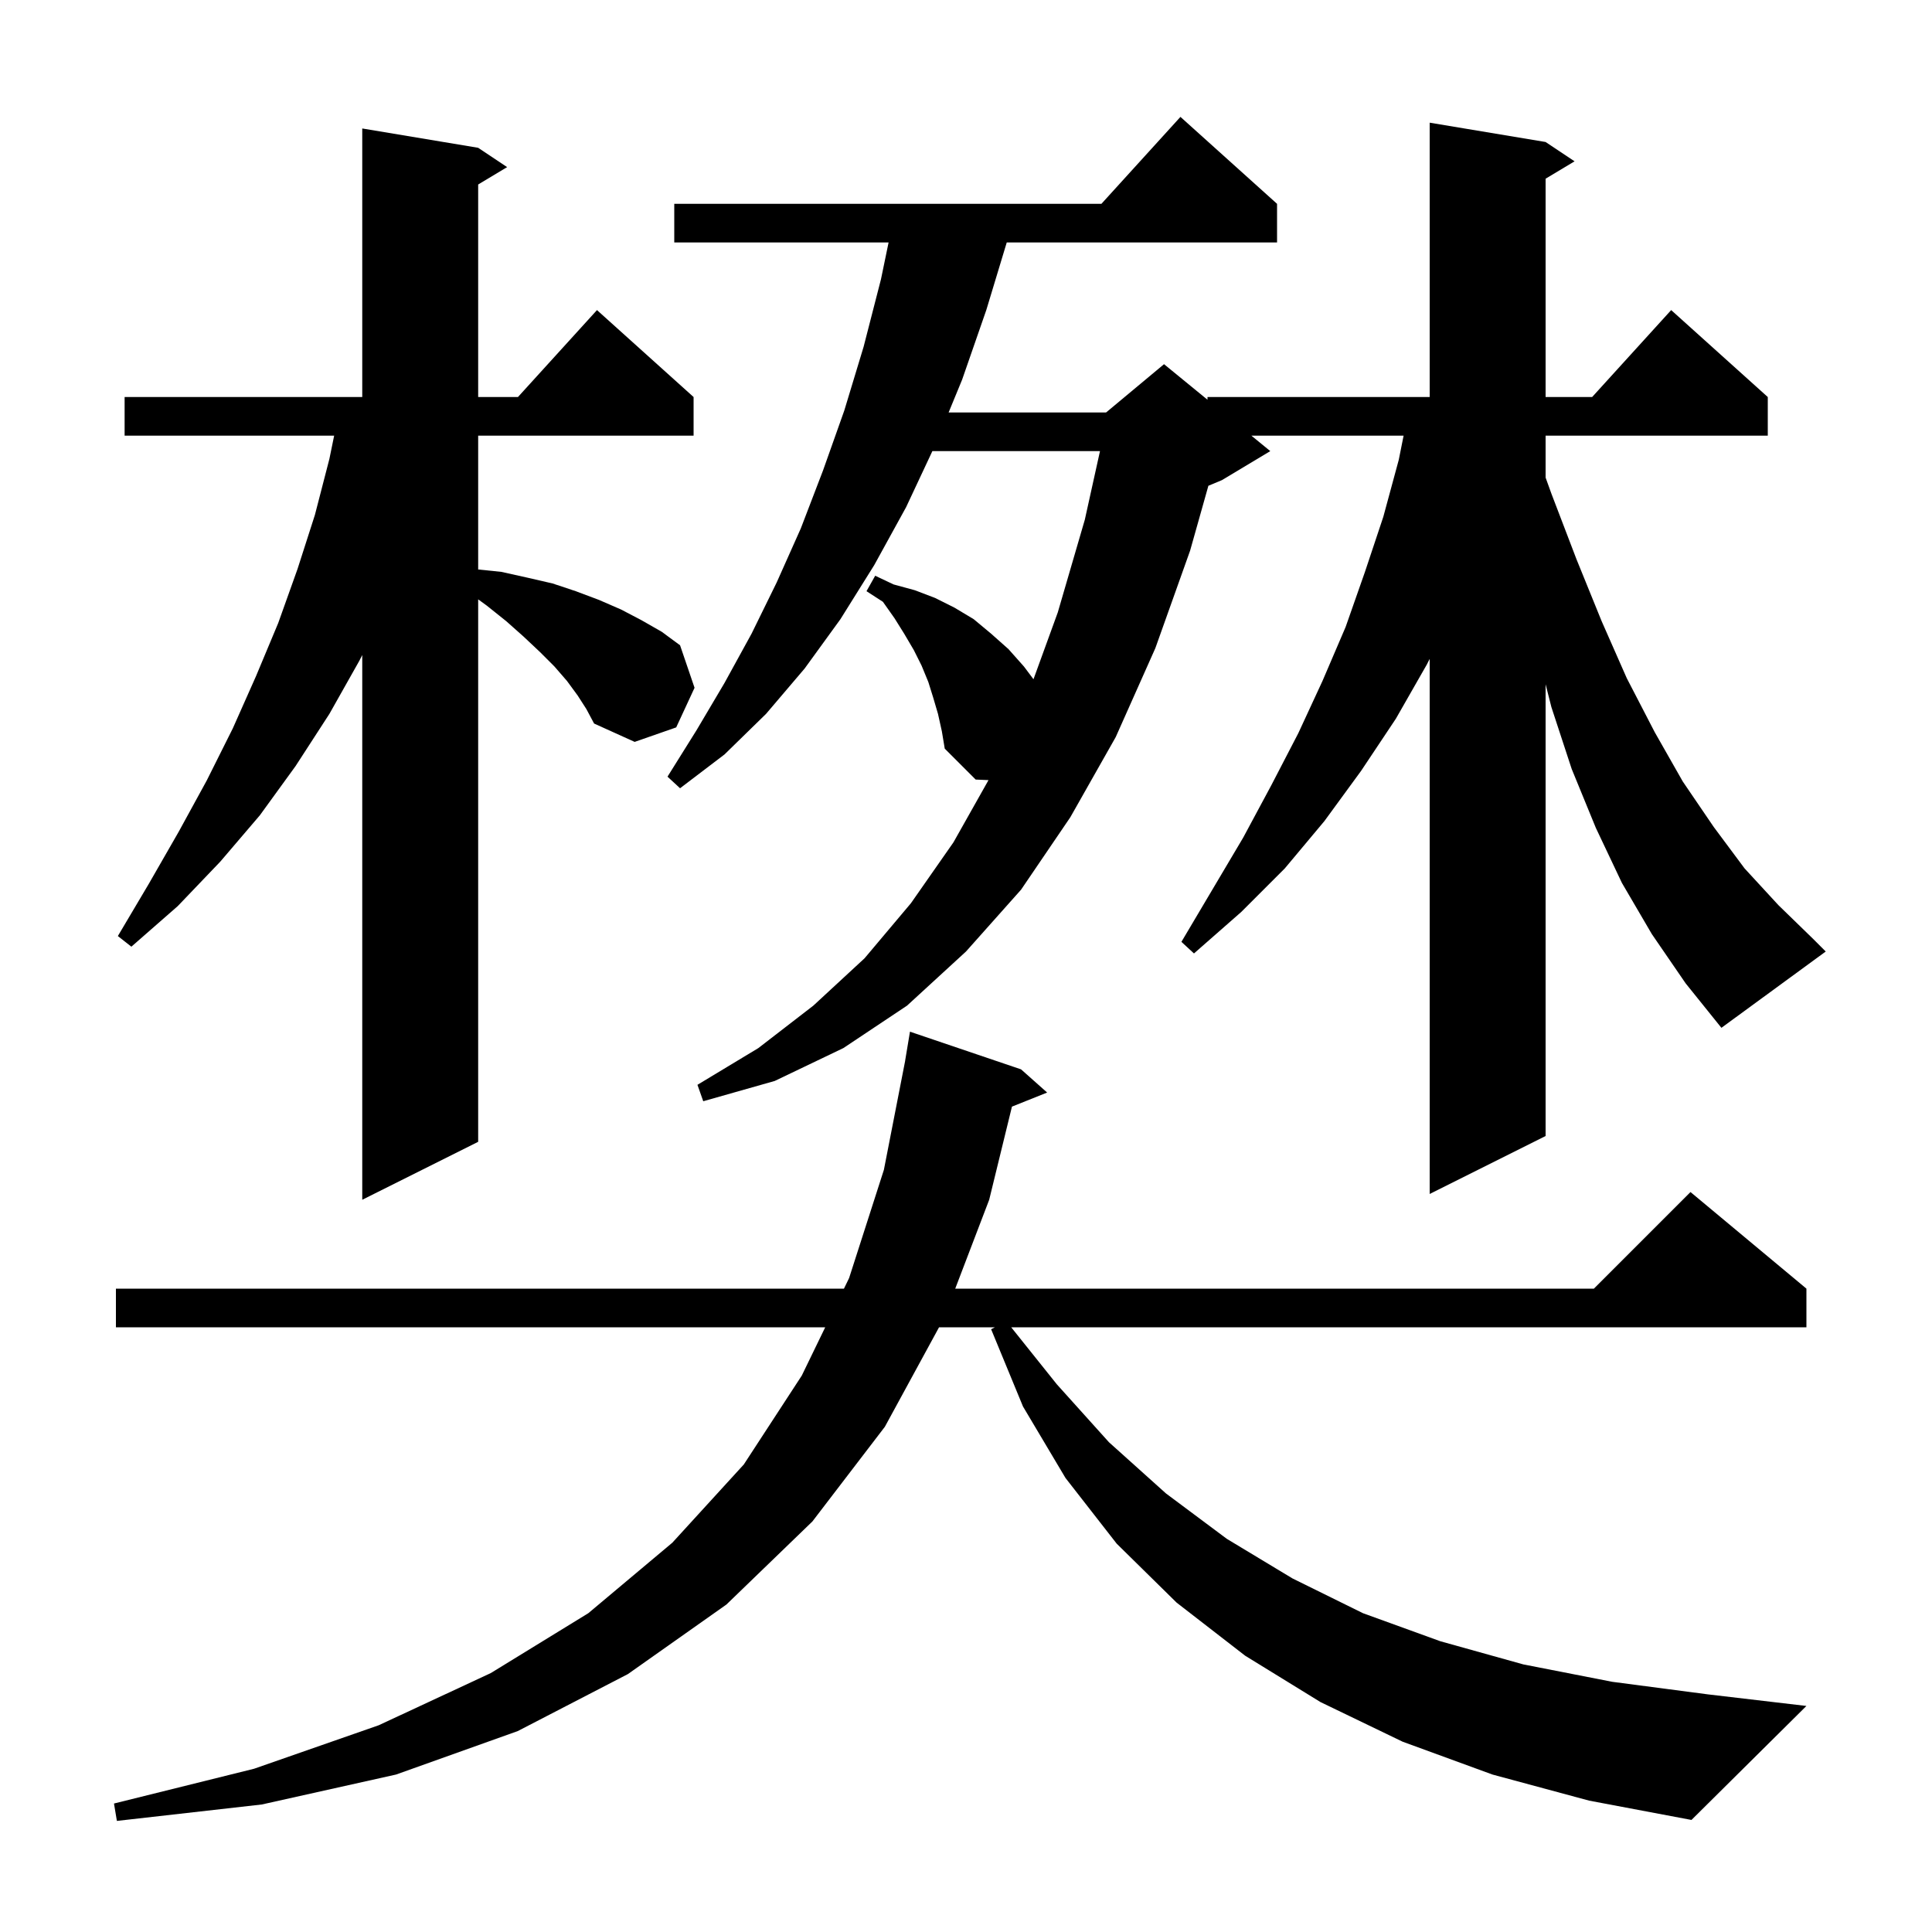 <svg xmlns="http://www.w3.org/2000/svg" xmlns:xlink="http://www.w3.org/1999/xlink" version="1.1" baseProfile="full" viewBox="0 0 200 200" width="200" height="200"><g fill="currentColor"><path d="M 154.5 183.7 L 145.2 180.3 L 136.7 176.2 L 128.9 171.4 L 121.8 165.9 L 115.6 159.8 L 110.3 153.0 L 105.9 145.6 L 102.6 137.6 L 103.0 137.4 L 97.21 137.4 L 91.6 147.7 L 84.1 157.5 L 75.2 166.1 L 65.0 173.3 L 53.6 179.2 L 41.0 183.7 L 27.1 186.8 L 12.1 188.5 L 11.8 186.7 L 26.3 183.1 L 39.2 178.6 L 50.8 173.2 L 60.9 167.0 L 69.6 159.7 L 77.0 151.6 L 83.0 142.4 L 85.426 137.4 L 12.0 137.4 L 12.0 133.4 L 87.366 133.4 L 87.9 132.3 L 91.5 121.1 L 93.705 109.8 L 93.7 109.8 L 94.2 106.8 L 105.7 110.7 L 108.4 113.1 L 104.757 114.557 L 102.4 124.2 L 98.885 133.4 L 165.0 133.4 L 175.0 123.4 L 187.0 133.4 L 187.0 137.4 L 104.68 137.4 L 109.4 143.3 L 114.8 149.3 L 120.7 154.6 L 127.0 159.3 L 133.8 163.4 L 141.1 167.0 L 149.1 169.9 L 157.7 172.3 L 166.9 174.1 L 176.8 175.4 L 187.0 176.6 L 175.1 188.4 L 164.5 186.4 Z M 59.8 72.0 L 58.7 70.5 L 57.4 69.0 L 55.9 67.5 L 54.2 65.9 L 52.4 64.3 L 50.4 62.7 L 49.5 62.045 L 49.5 118.2 L 37.5 124.2 L 37.5 67.81 L 37.2 68.4 L 34.1 73.9 L 30.6 79.3 L 26.9 84.4 L 22.8 89.2 L 18.4 93.8 L 13.6 98.0 L 12.2 96.9 L 15.4 91.5 L 18.5 86.1 L 21.4 80.8 L 24.1 75.4 L 26.5 70.0 L 28.8 64.5 L 30.8 58.9 L 32.6 53.3 L 34.1 47.5 L 34.591 45.1 L 12.9 45.1 L 12.9 41.1 L 37.5 41.1 L 37.5 13.3 L 49.5 15.3 L 52.5 17.3 L 49.5 19.1 L 49.5 41.1 L 53.618 41.1 L 61.8 32.1 L 71.8 41.1 L 71.8 45.1 L 49.5 45.1 L 49.5 58.952 L 51.9 59.2 L 54.6 59.8 L 57.2 60.4 L 59.6 61.2 L 62.0 62.1 L 64.3 63.1 L 66.4 64.2 L 68.5 65.4 L 70.4 66.8 L 71.9 71.2 L 70.0 75.3 L 65.7 76.8 L 61.5 74.9 L 60.7 73.4 Z M 171.0 96.7 L 167.9 91.4 L 165.2 85.7 L 162.7 79.6 L 160.6 73.2 L 160.0 70.835 L 160.0 117.6 L 148.0 123.6 L 148.0 68.21 L 147.7 68.8 L 144.5 74.4 L 140.9 79.8 L 137.1 85.0 L 133.0 89.9 L 128.5 94.4 L 123.6 98.7 L 122.3 97.5 L 128.7 86.7 L 131.6 81.3 L 134.4 75.9 L 136.9 70.5 L 139.3 64.9 L 141.3 59.2 L 143.2 53.5 L 144.8 47.6 L 145.3 45.1 L 129.544 45.1 L 131.5 46.7 L 126.5 49.7 L 125.092 50.287 L 123.2 57.0 L 119.6 67.1 L 115.5 76.3 L 110.8 84.6 L 105.7 92.1 L 100.0 98.5 L 93.9 104.1 L 87.3 108.5 L 80.2 111.9 L 72.8 114.0 L 72.2 112.3 L 78.5 108.5 L 84.2 104.1 L 89.5 99.2 L 94.3 93.5 L 98.7 87.2 L 102.329 80.758 L 101.0 80.7 L 97.8 77.5 L 97.5 75.7 L 97.1 73.9 L 96.6 72.2 L 96.1 70.6 L 95.4 68.9 L 94.6 67.3 L 93.6 65.6 L 92.6 64.0 L 91.4 62.3 L 89.7 61.2 L 90.6 59.6 L 92.5 60.5 L 94.7 61.1 L 96.8 61.9 L 98.8 62.9 L 100.8 64.1 L 102.6 65.6 L 104.4 67.2 L 106.0 69.0 L 106.986 70.314 L 109.5 63.4 L 112.3 53.8 L 113.87 46.7 L 96.519 46.7 L 93.8 52.5 L 90.5 58.5 L 87.0 64.1 L 83.3 69.2 L 79.3 73.9 L 75.0 78.1 L 70.4 81.6 L 69.1 80.4 L 72.1 75.6 L 75.0 70.7 L 77.8 65.6 L 80.4 60.3 L 82.9 54.7 L 85.2 48.7 L 87.4 42.5 L 89.4 35.9 L 91.2 28.9 L 91.986 25.1 L 69.8 25.1 L 69.8 21.1 L 114.018 21.1 L 122.2 12.1 L 132.2 21.1 L 132.2 25.1 L 104.218 25.1 L 102.1 32.1 L 99.6 39.3 L 98.2 42.7 L 114.5 42.7 L 120.5 37.7 L 125.0 41.382 L 125.0 41.1 L 148.0 41.1 L 148.0 12.7 L 160.0 14.7 L 163.0 16.7 L 160.0 18.5 L 160.0 41.1 L 164.818 41.1 L 173.0 32.1 L 183.0 41.1 L 183.0 45.1 L 160.0 45.1 L 160.0 49.438 L 160.6 51.1 L 163.2 57.9 L 165.8 64.3 L 168.4 70.2 L 171.3 75.8 L 174.2 80.9 L 177.4 85.6 L 180.6 89.9 L 184.1 93.7 L 187.7 97.2 L 189.0 98.5 L 178.2 106.4 L 174.5 101.8 Z "/></g></svg>